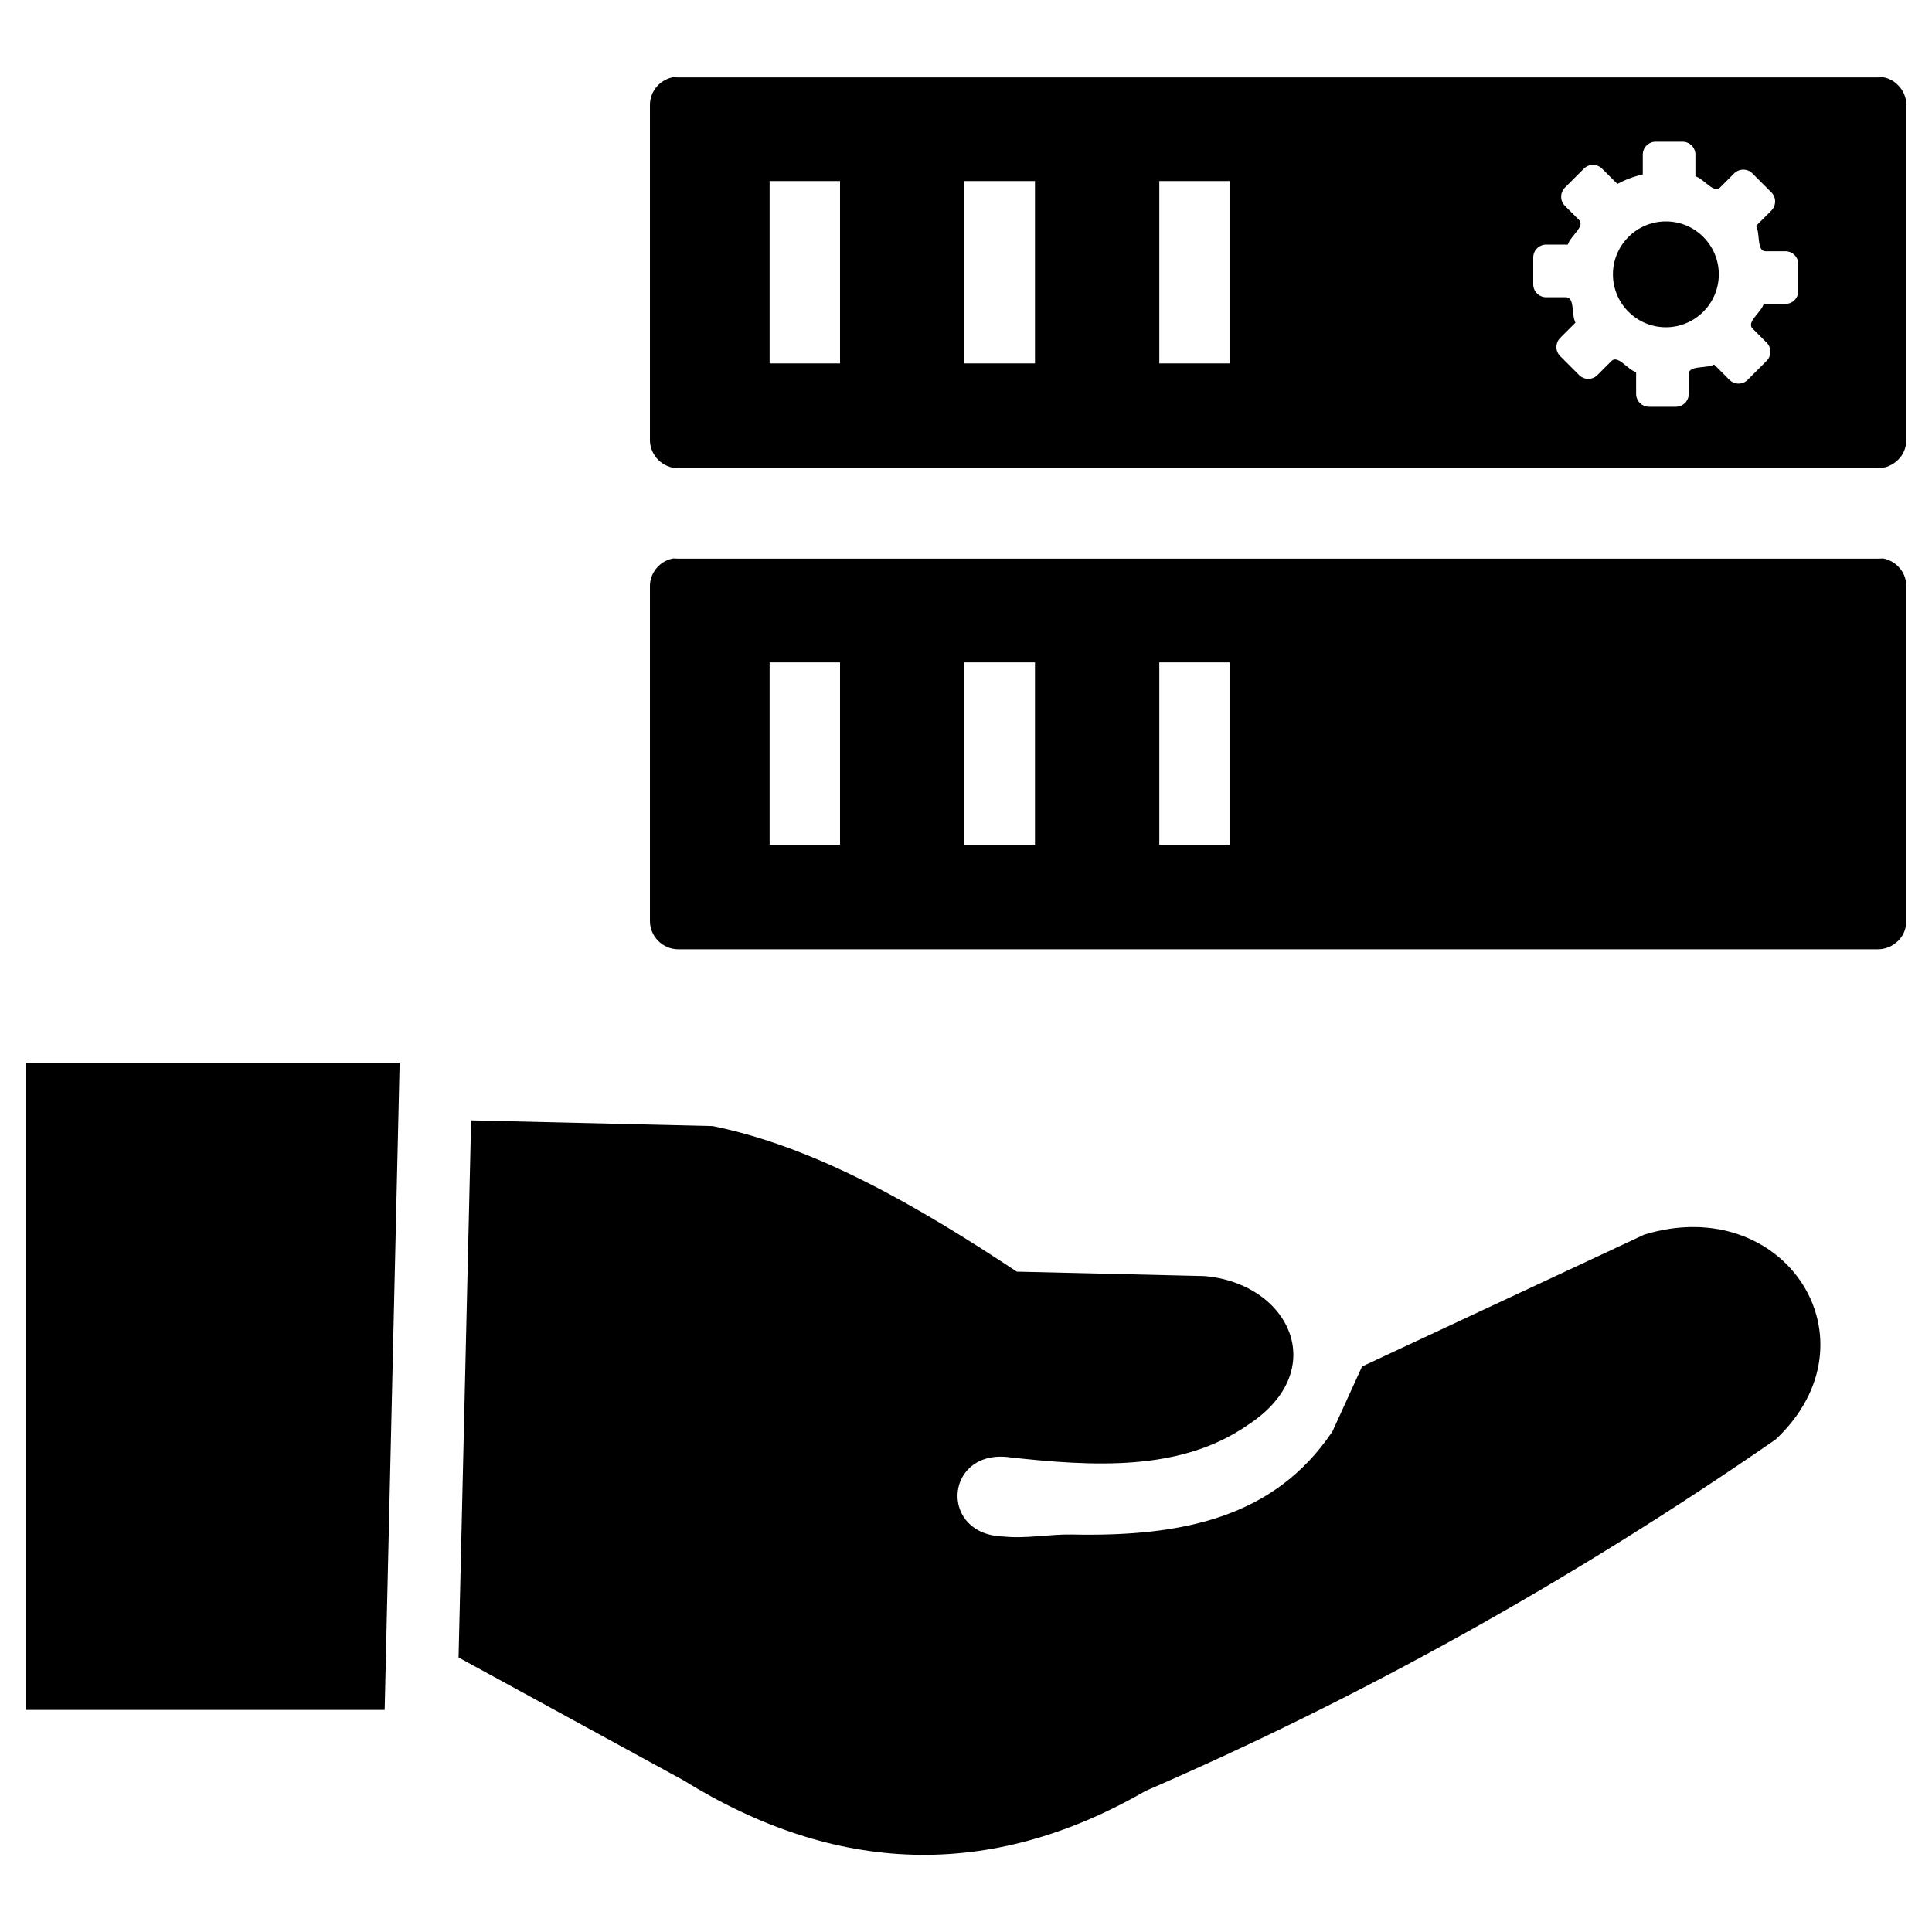 <svg xmlns="http://www.w3.org/2000/svg" id="Layer_1" viewBox="0 0 200 200"><defs><style>.cls-1{fill-rule:evenodd;}</style></defs><path class="cls-1" d="M194.94,7.99c-.17,0-.35.02-.52.02h-124.22c-.17,0-.35-.02-.52-.02-.59.11-1.12.4-1.54.81-.52.52-.86,1.25-.86,2.06v34.69c0,.79.33,1.52.86,2.06.54.52,1.25.86,2.06.86h124.22c.79,0,1.52-.33,2.06-.86.54-.52.86-1.25.86-2.06V10.85c0-.79-.33-1.52-.86-2.04-.41-.43-.95-.71-1.54-.82h0ZM181.41,17.95l1.96,1.96c.52.52.52,1.36,0,1.89l-1.58,1.58c.44.82.05,2.63.98,2.63h2.06c.73,0,1.33.6,1.33,1.33v2.79c0,.73-.6,1.33-1.33,1.33h-2.25c-.27.9-1.82,1.89-1.16,2.55l1.46,1.46c.52.52.52,1.36,0,1.89l-1.96,1.96c-.52.52-1.36.52-1.89,0l-1.58-1.58c-.82.44-2.63.05-2.63.98v2.06c0,.73-.6,1.33-1.33,1.33h-2.79c-.73,0-1.33-.6-1.33-1.33v-2.25c-.9-.27-1.89-1.82-2.55-1.16l-1.46,1.46c-.52.52-1.36.52-1.89,0l-1.96-1.96c-.52-.52-.52-1.36,0-1.89l1.58-1.58c-.44-.82-.05-2.63-.98-2.63h-2.06c-.73,0-1.33-.6-1.33-1.33v-2.79c0-.73.6-1.33,1.33-1.33h2.25c.27-.9,1.82-1.89,1.16-2.55l-1.46-1.46c-.52-.52-.52-1.36,0-1.89l1.96-1.96c.52-.52,1.36-.52,1.89,0l1.58,1.58c.82-.44,1.7-.78,2.63-.98v-2.06c0-.73.6-1.33,1.33-1.33h2.79c.73,0,1.33.6,1.33,1.33v2.25c.9.27,1.89,1.82,2.55,1.16l1.46-1.46c.52-.52,1.38-.52,1.89,0h0ZM172.45,22.92c3.03,0,5.48,2.46,5.48,5.48s-2.46,5.48-5.48,5.48-5.48-2.46-5.48-5.48,2.46-5.48,5.48-5.48h0ZM2.67,110.01h38.7l-1.55,67H2.67v-67h0ZM47.47,171.59l1.3-55.61,25.01.59c10.57,2.15,21.02,8.14,31.48,15.07l19.42.46c8.78.73,13.18,9.76,4.5,15.41-6.94,4.83-15.91,4.34-25.09,3.3-6.35-.46-6.83,8.08-.19,8.25,2.3.24,4.82-.25,7-.21,11.5.25,21.02-1.73,27.03-10.66l3.07-6.73,29.23-13.66c14.57-4.42,24.49,10.95,13.59,21.21-21.29,14.73-43.04,26.77-65.24,36.39-16.17,9.33-32.11,8.63-47.84-1.11l-23.27-12.71h0ZM194.94,57.81c-.17,0-.35.02-.52.02h-124.22c-.17,0-.35-.02-.52-.02-.59.11-1.12.4-1.54.81-.52.52-.86,1.25-.86,2.04v34.69c0,.79.33,1.52.86,2.06.54.52,1.25.86,2.06.86h124.22c.79,0,1.52-.33,2.06-.86.54-.52.86-1.25.86-2.06v-34.69c0-.79-.33-1.52-.86-2.04-.41-.41-.95-.7-1.54-.81h0ZM79.67,68.57h7.29v18.88h-7.29v-18.88h0ZM99.84,68.57h7.3v18.88h-7.3v-18.88h0ZM120.01,68.57h7.3v18.88h-7.3v-18.88h0ZM79.67,18.74h7.29v18.88h-7.29v-18.88h0ZM99.84,18.74h7.3v18.88h-7.3v-18.88h0ZM120.01,18.74h7.3v18.88h-7.3v-18.88h0Z"></path></svg>